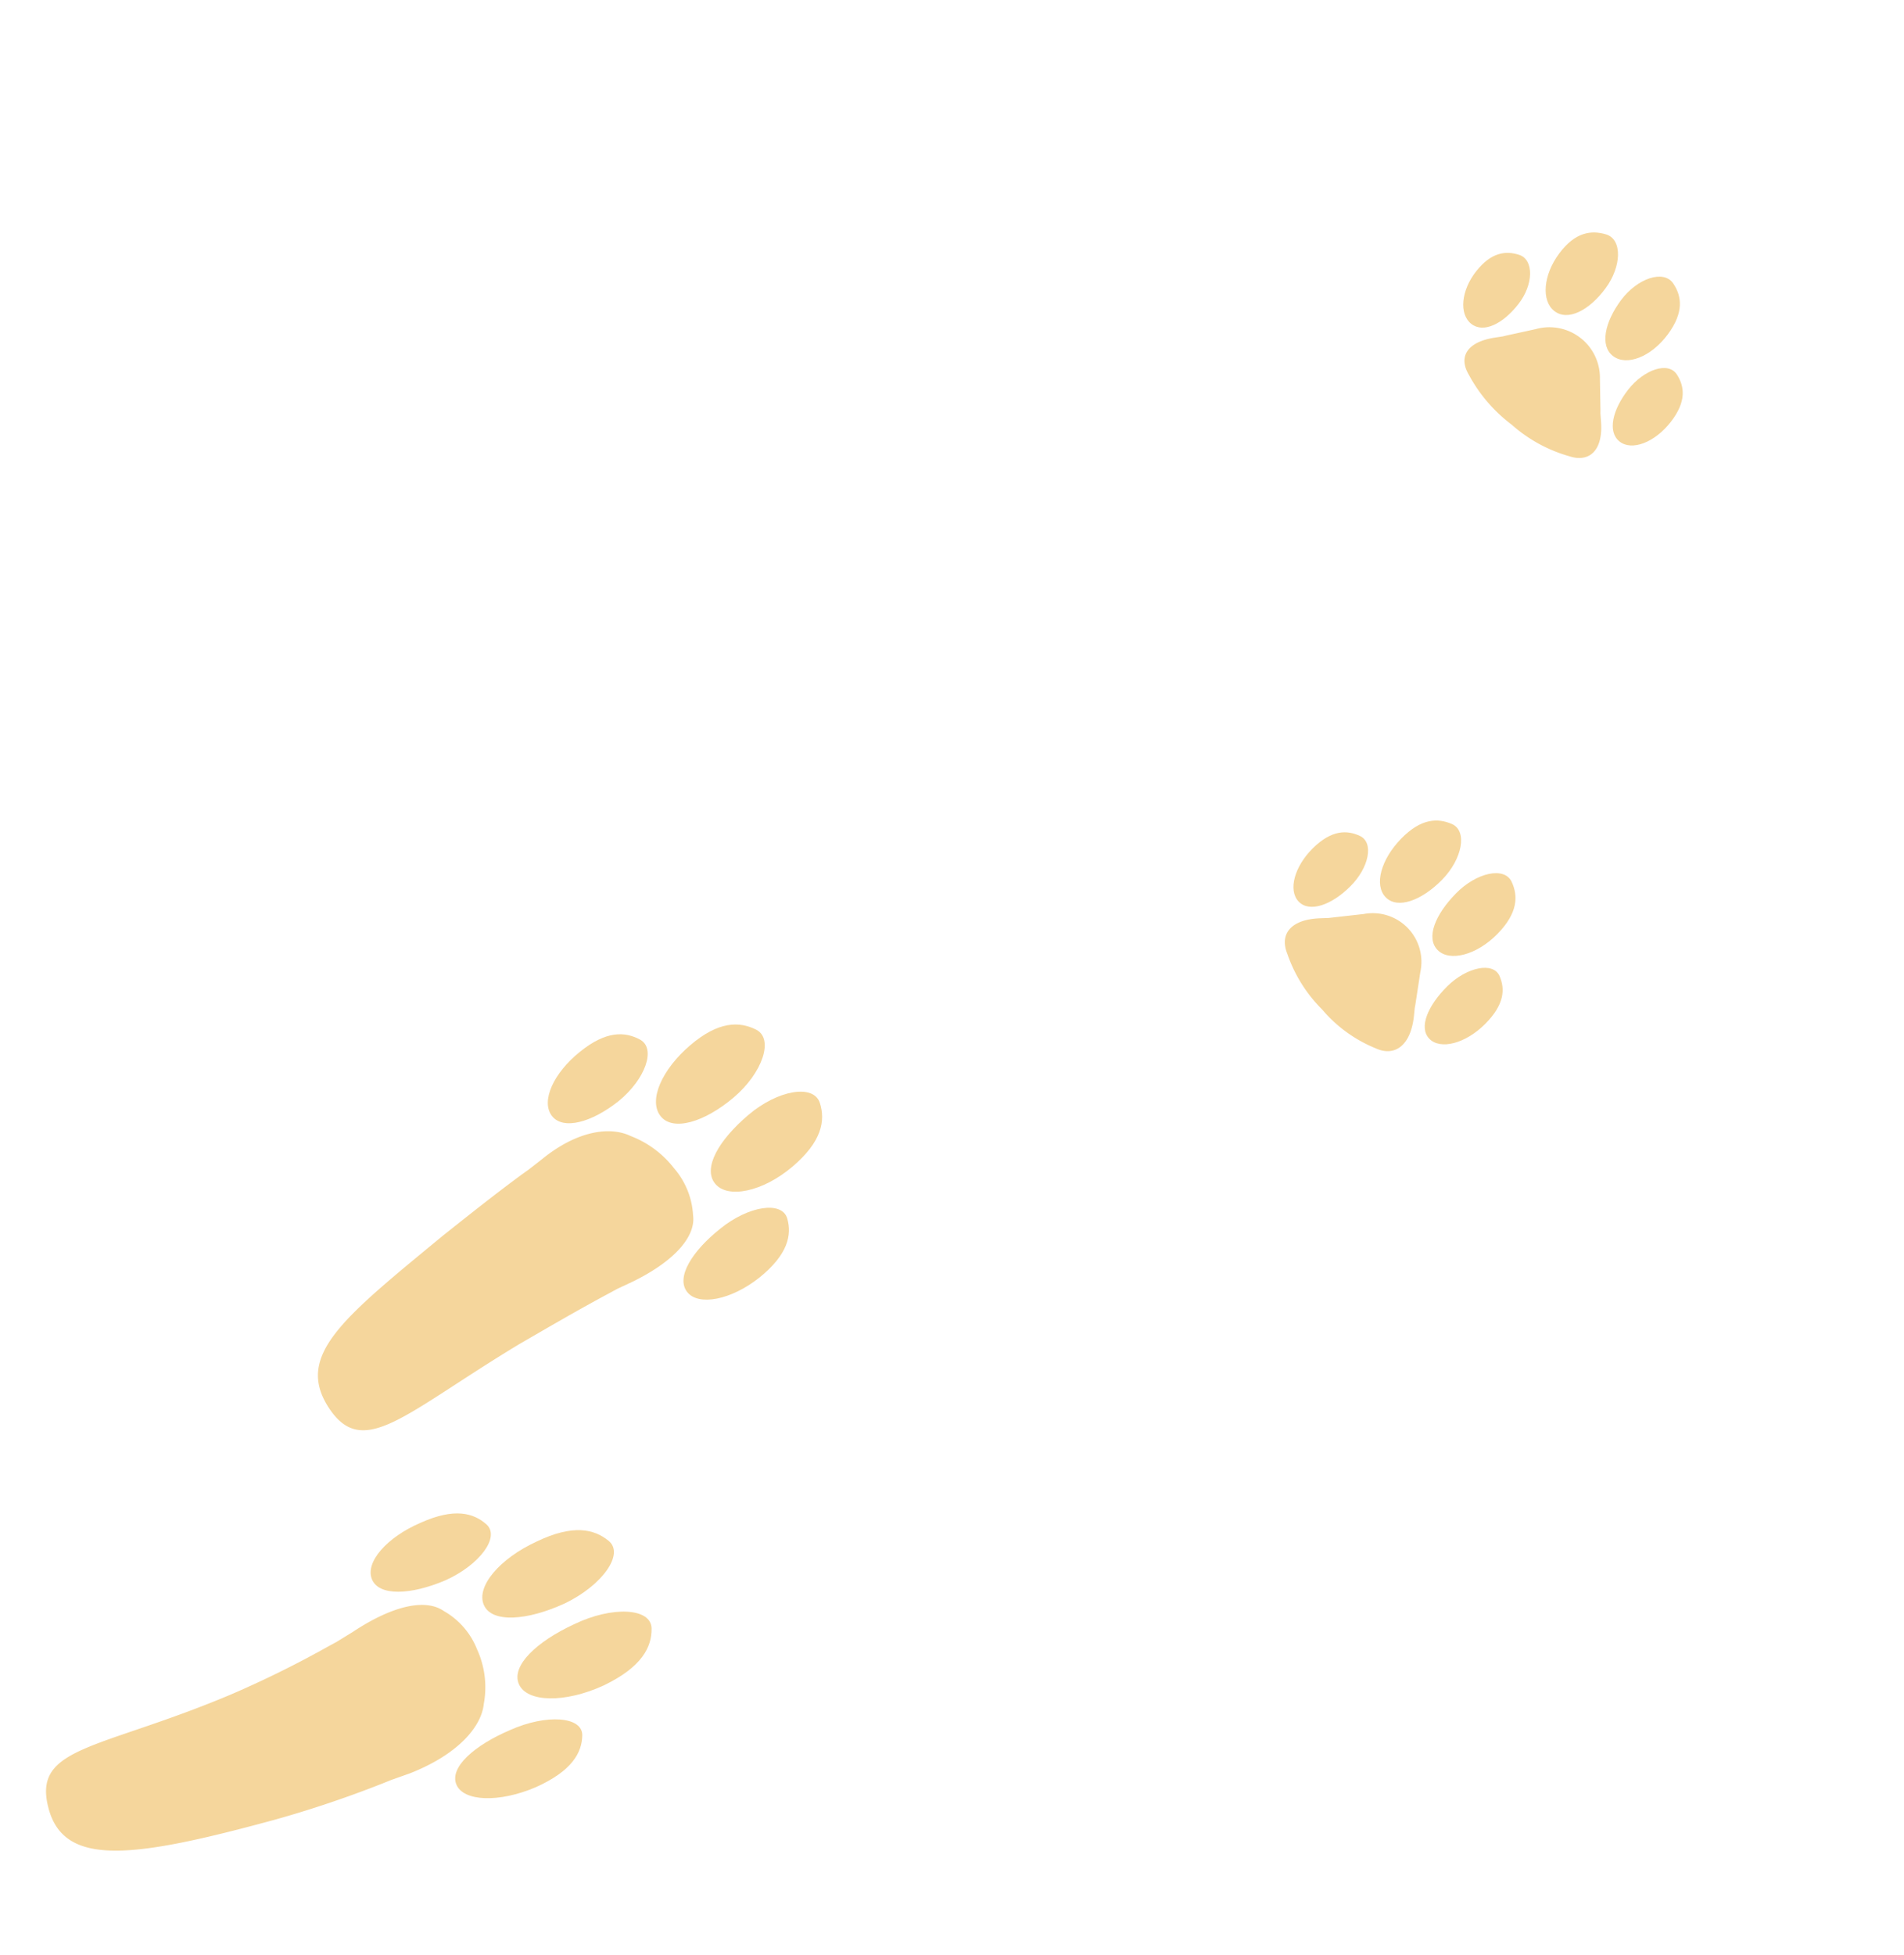 <svg height="155" viewBox="0 0 151 155" width="151" xmlns="http://www.w3.org/2000/svg" xmlns:xlink="http://www.w3.org/1999/xlink"><clipPath id="a"><path d="m280 2054h151v155h-151z"/></clipPath><g clip-path="url(#a)" fill="#f5d69c" transform="translate(-280 -2054)"><path d="m1173.622 1497.23c-2.953-.72-5.531-.475-5.949 1.063-.412 1.51 1.673 3.44 4.69 4.175s4.509-.044 5.364-1.207c.952-1.303-1.152-3.321-4.105-4.031z" transform="matrix(.588 -.809 .809 .588 -1562.002 2211.482)"/><path d="m1163.611 1501.319c-2.754-.76-5.182-.593-5.6.813-.414 1.384 1.508 3.212 4.317 3.985 2.813.749 4.227.079 5.052-.97.92-1.177-1.01-3.093-3.769-3.828z" transform="matrix(.588 -.809 .809 .588 -1561.647 2209.99)"/><path d="m1169.761 1490.484c-.411 1.51 1.661 3.09 4.6 3.808s5.683-.143 5.4-1.744c-.245-1.428-1.182-2.782-4.066-3.475s-5.515-.128-5.934 1.411z" transform="matrix(.588 -.809 .809 .588 -1561.227 2212.424)"/><path d="m1167.906 1485.916c2.647.7 5.147-.031 4.939-1.509-.182-1.317-.992-2.581-3.584-3.27-2.582-.711-4.994-.22-5.414 1.185-.413 1.385 1.421 2.865 4.059 3.594z" transform="matrix(.588 -.809 .809 .588 -1559.773 2212.409)"/><path d="m1159.008 1495.623a6.188 6.188 0 0 0 2.123-3.4 7.94 7.94 0 0 0 .047-4.3c-.326-1.772-2.129-3.675-5.607-4.6l-1.306-.376-.6-.2c-2.573-.821-5.109-1.519-7.578-2.206-9.96-2.571-14.655-3.955-16.415.712-1.731 4.618 3.143 5.083 12.954 9.222 2.438 1.081 4.953 2.184 7.515 3.424l.6.285 1.269.7c3.39 1.771 5.846 1.848 6.998.739z" transform="matrix(.588 -.809 .809 .588 -1556.491 2208.553)"/><path d="m1079.612 1483.673c-.794 1.358 1 3.5 3.875 5.116 2.907 1.564 5.966 1.539 6.057-.105.084-1.464-.57-3.061-3.413-4.59-2.814-1.574-5.718-1.794-6.519-.421z" transform="matrix(.588 -.809 .809 .588 -1516.729 2182.247)"/><path d="m1078.784 1478.633c2.589 1.485 5.369 1.518 5.507.012.126-1.341-.416-2.817-2.95-4.271-2.507-1.5-5.139-1.746-5.91-.5s.795 3.226 3.353 4.759z" transform="matrix(.588 -.809 .809 .588 -1515.221 2182.585)"/><path d="m1082.02 1491.412c-2.886-1.617-5.643-2.131-6.443-.761s.927 3.847 3.878 5.5c2.974 1.6 4.715 1.29 5.885.408 1.305-.993-.409-3.58-3.32-5.147z" transform="matrix(.588 -.809 .809 .588 -1517.222 2181.156)"/><path d="m1070.635 1492.365c-2.671-1.6-5.238-2.164-6.008-.92s.8 3.595 3.522 5.22c2.748 1.579 4.382 1.347 5.493.571 1.243-.872-.312-3.322-3.007-4.871z" transform="matrix(.588 -.809 .809 .588 -1516.387 2179.78)"/><path d="m1067.413 1485a7.214 7.214 0 0 0 3.171-2.968 6.026 6.026 0 0 0 .906-3.922c-.03-1.645-1.808-3.448-5.572-4.857l-1.4-.576-.627-.3a82.533 82.533 0 0 1 -7.7-4.042c-9.676-5.857-12.534-10.285-15.72-6.452-3.169 3.786.649 7.805 9.79 15.14a87.4 87.4 0 0 0 7.341 5.211l.61.383 1.279.879c3.469 2.217 6.352 2.43 7.922 1.504z" transform="matrix(.588 -.809 .809 .588 -1510.634 2179.423)"/><path d="m1250.8 1504.548c-.038 1.358 1.667 2.2 3.833 2.222s3.942-1.2 3.494-2.479c-.4-1.141-1.271-2.089-3.4-2.117s-3.886 1.038-3.927 2.374z" transform="matrix(.588 -.809 .809 .588 -1549.378 2205.883)"/><path d="m1248.744 1501.142c1.967.081 3.6-1.065 3.212-2.243-.343-1.048-1.122-1.918-3.058-1.993s-3.547.888-3.6 2.129 1.479 2.04 3.446 2.107z" transform="matrix(.588 -.809 .809 .588 -1548.279 2205.684)"/><path d="m1254.589 1509.369c-2.172-.023-3.927.752-3.965 2.089-.038 1.359 1.721 2.485 3.93 2.508s3.12-.9 3.532-2.024c.458-1.266-1.326-2.542-3.497-2.573z" transform="matrix(.588 -.809 .809 .588 -1550.216 2205.242)"/><path d="m1248.3 1514.793c-2.032-.07-3.685.62-3.739 1.862s1.575 2.305 3.638 2.375 2.929-.777 3.331-1.821c.451-1.167-1.197-2.333-3.23-2.416z" transform="matrix(.588 -.809 .809 .588 -1550.336 2204.057)"/><path d="m1244.791 1512.04.217-.154 1.964-1.48a4.008 4.008 0 0 0 .21-6.437l-1.807-1.607-.2-.169-.46-.465c-1.549-1.554-2.924-1.469-3.586.078a12.129 12.129 0 0 0 -1.2 5.068 11.663 11.663 0 0 0 .662 5.171c.511 1.593 1.953 1.9 3.685.428z" transform="matrix(.588 -.809 .809 .588 -1548.253 2204.726)"/><path d="m1197.54 1523.983c-.222 1.321 1.46 2.451 3.747 2.793s4.338-.64 4.038-1.969c-.265-1.186-1.06-2.246-3.313-2.571s-4.247.409-4.472 1.747z" transform="matrix(.588 -.809 .809 .588 -1547.157 2197.846)"/><path d="m1195.829 1520.3c2.074.347 3.951-.51 3.7-1.741-.219-1.1-.921-2.09-2.963-2.432s-3.875.353-4.1 1.567 1.288 2.273 3.363 2.606z" transform="matrix(.588 -.809 .809 .588 -1545.996 2197.772)"/><path d="m1200.889 1529.338c-2.293-.342-4.249.122-4.474 1.46-.223 1.32 1.479 2.742 3.811 3.089s3.425-.451 4.014-1.514c.66-1.19-1.056-2.703-3.351-3.035z" transform="matrix(.588 -.809 .809 .588 -1547.898 2197.104)"/><path d="m1193.507 1533.757c-2.143-.346-3.982.067-4.207 1.281-.228 1.23 1.346 2.551 3.523 2.9s3.2-.34 3.77-1.306c.634-1.082-.946-2.517-3.086-2.875z" transform="matrix(.588 -.809 .809 .588 -1547.808 2195.881)"/><path d="m1190.02 1530.5.249-.118 2.281-1.18a3.86 3.86 0 0 0 1.1-6.346l-1.694-1.855-.185-.2-.422-.538c-1.419-1.814-2.894-1.9-3.8-.472a11.5 11.5 0 0 0 -1.959 4.845 10.983 10.983 0 0 0 0 5.219c.323 1.663 1.814 2.145 3.839.988z" transform="matrix(.588 -.809 .809 .588 -1545.705 2196.684)"/></g></svg>